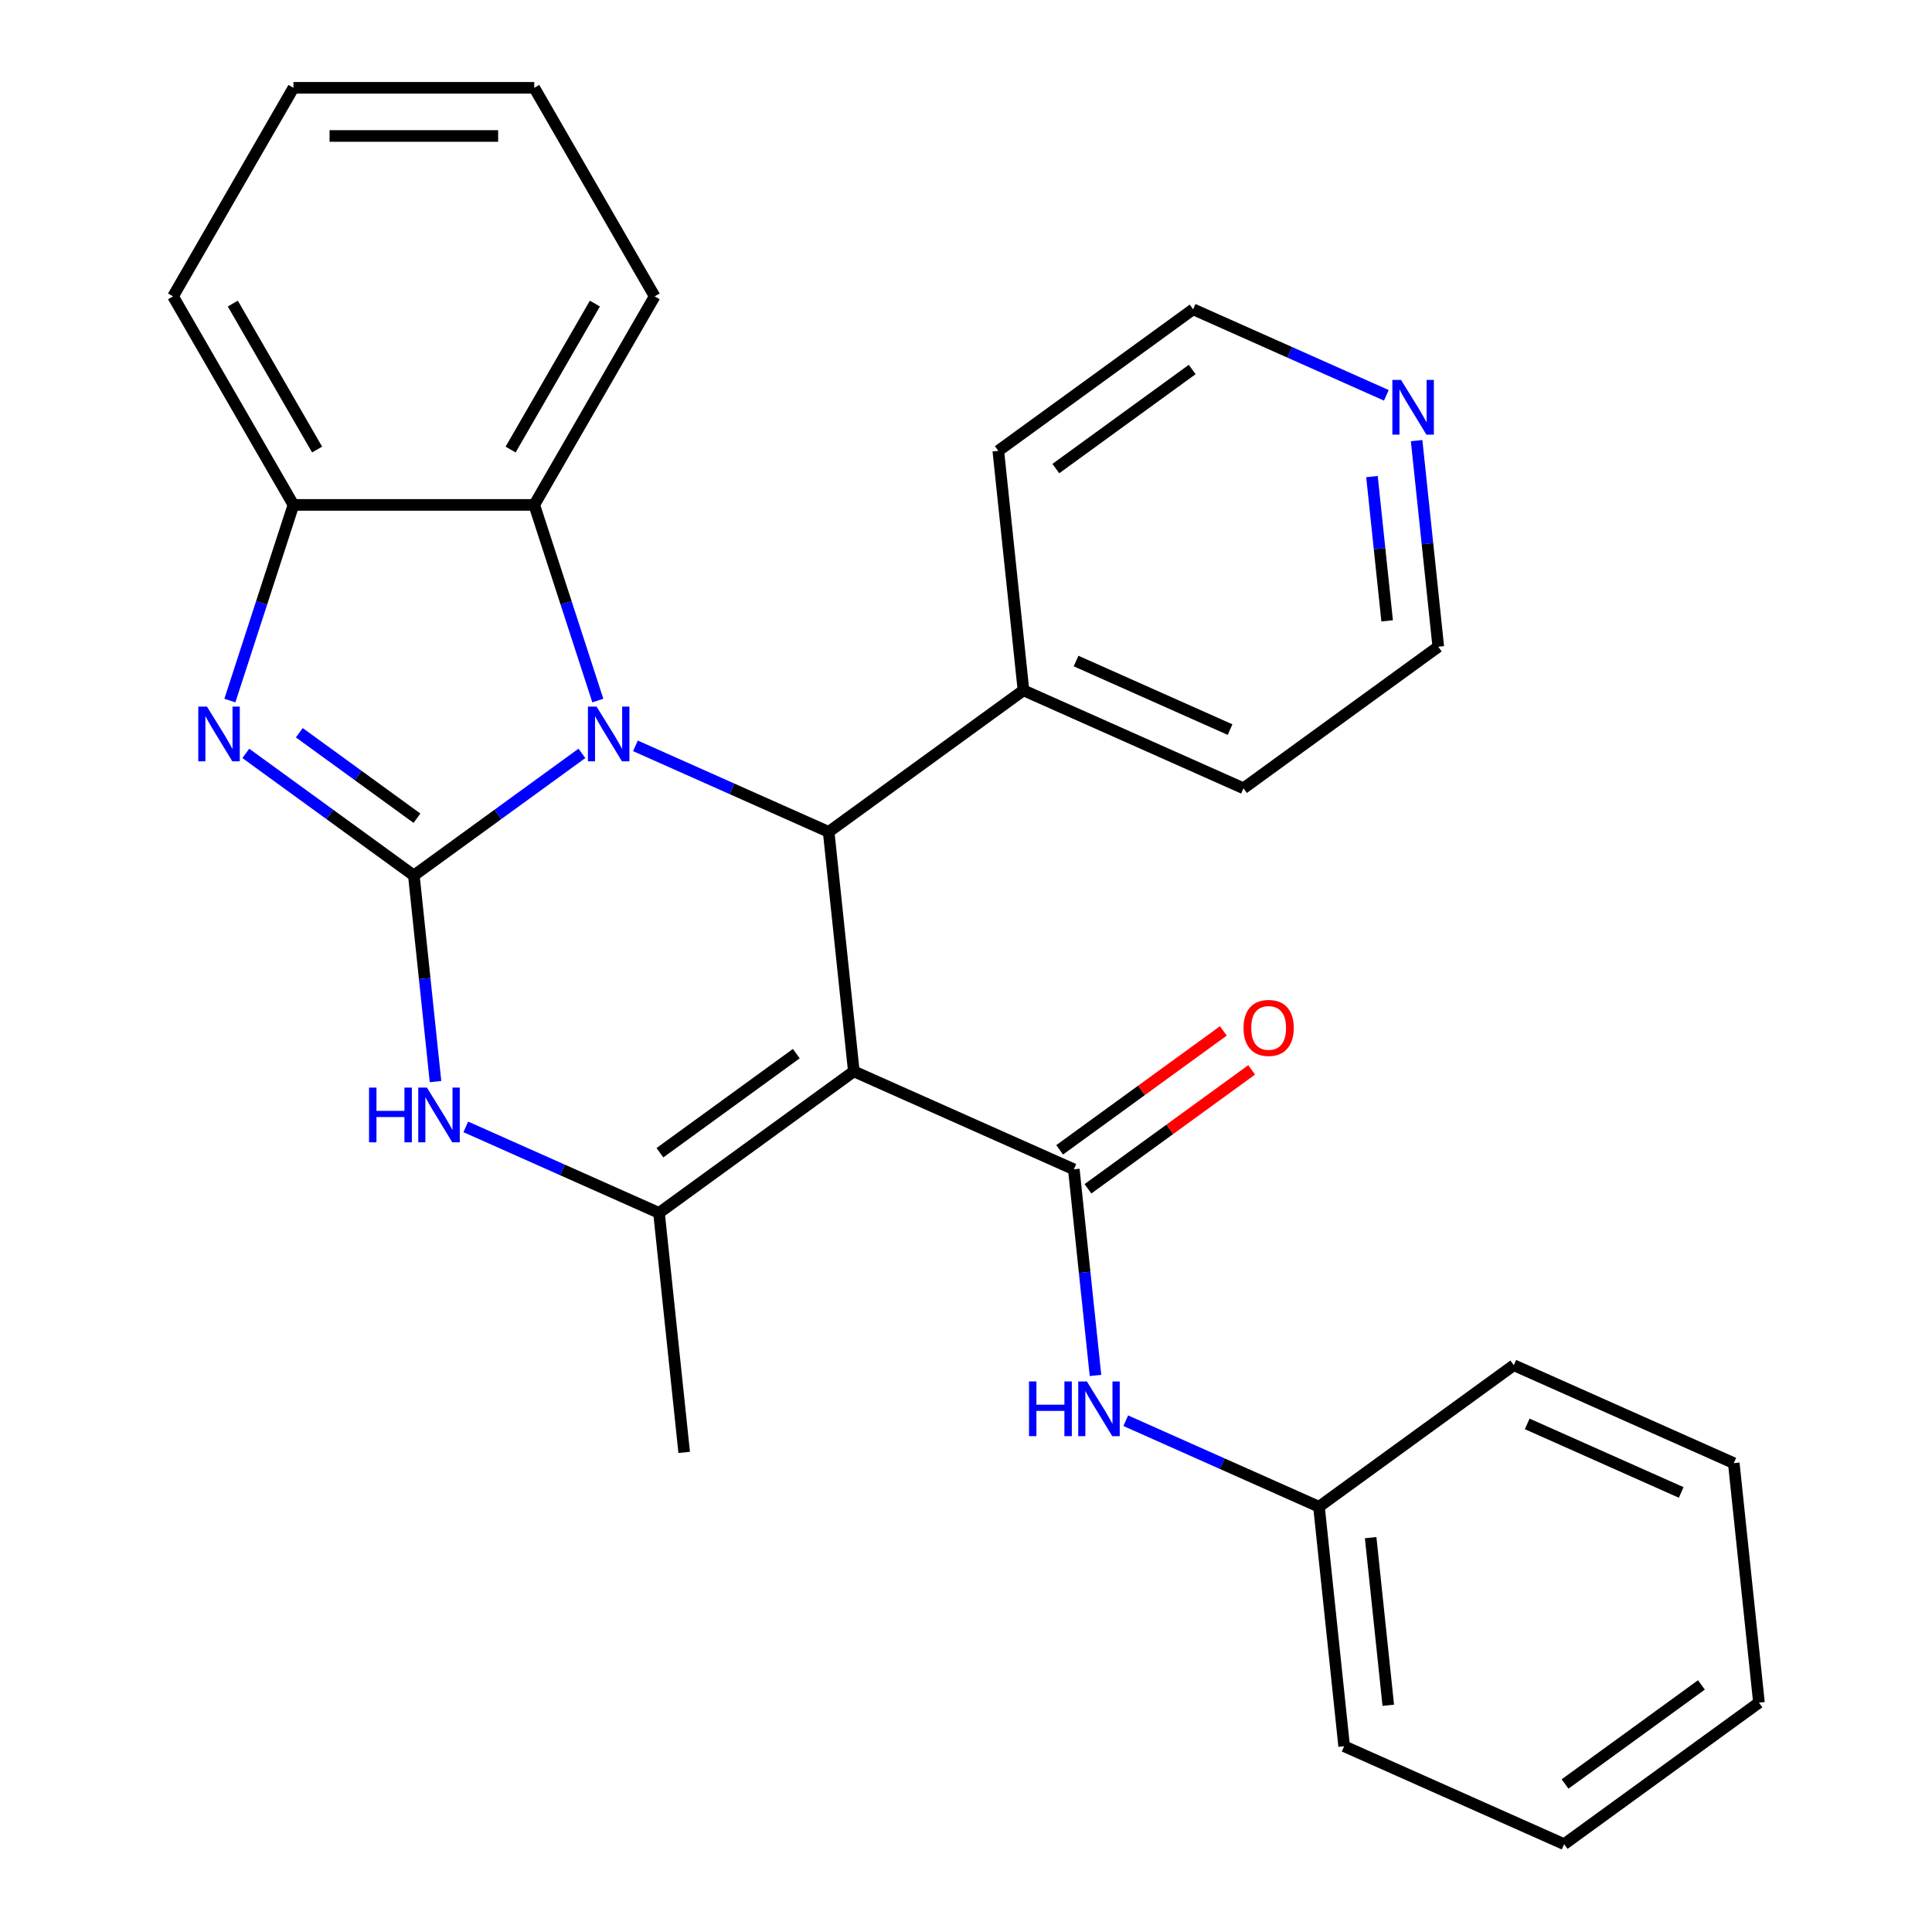 <?xml version='1.0' encoding='iso-8859-1'?>
<svg version='1.1' baseProfile='full'
              xmlns='http://www.w3.org/2000/svg'
                      xmlns:rdkit='http://www.rdkit.org/xml'
                      xmlns:xlink='http://www.w3.org/1999/xlink'
                  xml:space='preserve'
width='1000px' height='1000px' viewBox='0 0 1000 1000'>
<!-- END OF HEADER -->
<rect style='opacity:1.0;fill:#FFFFFF;stroke:none' width='1000' height='1000' x='0' y='0'> </rect>
<path class='bond-0' d='M 214.208,453.145 L 257.699,421.547' style='fill:none;fill-rule:evenodd;stroke:#000000;stroke-width:6px;stroke-linecap:butt;stroke-linejoin:miter;stroke-opacity:1' />
<path class='bond-0' d='M 257.699,421.547 L 301.19,389.949' style='fill:none;fill-rule:evenodd;stroke:#0000FF;stroke-width:6px;stroke-linecap:butt;stroke-linejoin:miter;stroke-opacity:1' />
<path class='bond-3' d='M 214.208,453.145 L 170.718,421.547' style='fill:none;fill-rule:evenodd;stroke:#000000;stroke-width:6px;stroke-linecap:butt;stroke-linejoin:miter;stroke-opacity:1' />
<path class='bond-3' d='M 170.718,421.547 L 127.227,389.949' style='fill:none;fill-rule:evenodd;stroke:#0000FF;stroke-width:6px;stroke-linecap:butt;stroke-linejoin:miter;stroke-opacity:1' />
<path class='bond-3' d='M 215.814,423.498 L 185.37,401.38' style='fill:none;fill-rule:evenodd;stroke:#000000;stroke-width:6px;stroke-linecap:butt;stroke-linejoin:miter;stroke-opacity:1' />
<path class='bond-3' d='M 185.37,401.38 L 154.927,379.261' style='fill:none;fill-rule:evenodd;stroke:#0000FF;stroke-width:6px;stroke-linecap:butt;stroke-linejoin:miter;stroke-opacity:1' />
<path class='bond-5' d='M 214.208,453.145 L 219.815,506.486' style='fill:none;fill-rule:evenodd;stroke:#000000;stroke-width:6px;stroke-linecap:butt;stroke-linejoin:miter;stroke-opacity:1' />
<path class='bond-5' d='M 219.815,506.486 L 225.421,559.828' style='fill:none;fill-rule:evenodd;stroke:#0000FF;stroke-width:6px;stroke-linecap:butt;stroke-linejoin:miter;stroke-opacity:1' />
<path class='bond-2' d='M 328.902,386.051 L 378.907,408.315' style='fill:none;fill-rule:evenodd;stroke:#0000FF;stroke-width:6px;stroke-linecap:butt;stroke-linejoin:miter;stroke-opacity:1' />
<path class='bond-2' d='M 378.907,408.315 L 428.912,430.579' style='fill:none;fill-rule:evenodd;stroke:#000000;stroke-width:6px;stroke-linecap:butt;stroke-linejoin:miter;stroke-opacity:1' />
<path class='bond-7' d='M 309.433,362.606 L 292.981,311.973' style='fill:none;fill-rule:evenodd;stroke:#0000FF;stroke-width:6px;stroke-linecap:butt;stroke-linejoin:miter;stroke-opacity:1' />
<path class='bond-7' d='M 292.981,311.973 L 276.529,261.341' style='fill:none;fill-rule:evenodd;stroke:#000000;stroke-width:6px;stroke-linecap:butt;stroke-linejoin:miter;stroke-opacity:1' />
<path class='bond-1' d='M 441.941,554.538 L 341.103,627.801' style='fill:none;fill-rule:evenodd;stroke:#000000;stroke-width:6px;stroke-linecap:butt;stroke-linejoin:miter;stroke-opacity:1' />
<path class='bond-1' d='M 412.162,545.36 L 341.576,596.644' style='fill:none;fill-rule:evenodd;stroke:#000000;stroke-width:6px;stroke-linecap:butt;stroke-linejoin:miter;stroke-opacity:1' />
<path class='bond-6' d='M 441.941,554.538 L 555.807,605.234' style='fill:none;fill-rule:evenodd;stroke:#000000;stroke-width:6px;stroke-linecap:butt;stroke-linejoin:miter;stroke-opacity:1' />
<path class='bond-29' d='M 441.941,554.538 L 428.912,430.579' style='fill:none;fill-rule:evenodd;stroke:#000000;stroke-width:6px;stroke-linecap:butt;stroke-linejoin:miter;stroke-opacity:1' />
<path class='bond-11' d='M 428.912,430.579 L 529.749,357.316' style='fill:none;fill-rule:evenodd;stroke:#000000;stroke-width:6px;stroke-linecap:butt;stroke-linejoin:miter;stroke-opacity:1' />
<path class='bond-8' d='M 118.984,362.606 L 135.436,311.973' style='fill:none;fill-rule:evenodd;stroke:#0000FF;stroke-width:6px;stroke-linecap:butt;stroke-linejoin:miter;stroke-opacity:1' />
<path class='bond-8' d='M 135.436,311.973 L 151.887,261.341' style='fill:none;fill-rule:evenodd;stroke:#000000;stroke-width:6px;stroke-linecap:butt;stroke-linejoin:miter;stroke-opacity:1' />
<path class='bond-4' d='M 341.103,627.801 L 291.098,605.537' style='fill:none;fill-rule:evenodd;stroke:#000000;stroke-width:6px;stroke-linecap:butt;stroke-linejoin:miter;stroke-opacity:1' />
<path class='bond-4' d='M 291.098,605.537 L 241.093,583.273' style='fill:none;fill-rule:evenodd;stroke:#0000FF;stroke-width:6px;stroke-linecap:butt;stroke-linejoin:miter;stroke-opacity:1' />
<path class='bond-14' d='M 341.103,627.801 L 354.132,751.76' style='fill:none;fill-rule:evenodd;stroke:#000000;stroke-width:6px;stroke-linecap:butt;stroke-linejoin:miter;stroke-opacity:1' />
<path class='bond-9' d='M 555.807,605.234 L 561.413,658.576' style='fill:none;fill-rule:evenodd;stroke:#000000;stroke-width:6px;stroke-linecap:butt;stroke-linejoin:miter;stroke-opacity:1' />
<path class='bond-9' d='M 561.413,658.576 L 567.02,711.917' style='fill:none;fill-rule:evenodd;stroke:#0000FF;stroke-width:6px;stroke-linecap:butt;stroke-linejoin:miter;stroke-opacity:1' />
<path class='bond-10' d='M 563.133,615.318 L 605.494,584.541' style='fill:none;fill-rule:evenodd;stroke:#000000;stroke-width:6px;stroke-linecap:butt;stroke-linejoin:miter;stroke-opacity:1' />
<path class='bond-10' d='M 605.494,584.541 L 647.854,553.764' style='fill:none;fill-rule:evenodd;stroke:#FF0000;stroke-width:6px;stroke-linecap:butt;stroke-linejoin:miter;stroke-opacity:1' />
<path class='bond-10' d='M 548.48,595.151 L 590.841,564.374' style='fill:none;fill-rule:evenodd;stroke:#000000;stroke-width:6px;stroke-linecap:butt;stroke-linejoin:miter;stroke-opacity:1' />
<path class='bond-10' d='M 590.841,564.374 L 633.202,533.597' style='fill:none;fill-rule:evenodd;stroke:#FF0000;stroke-width:6px;stroke-linecap:butt;stroke-linejoin:miter;stroke-opacity:1' />
<path class='bond-15' d='M 276.529,261.341 L 338.85,153.398' style='fill:none;fill-rule:evenodd;stroke:#000000;stroke-width:6px;stroke-linecap:butt;stroke-linejoin:miter;stroke-opacity:1' />
<path class='bond-15' d='M 264.289,232.685 L 307.914,157.125' style='fill:none;fill-rule:evenodd;stroke:#000000;stroke-width:6px;stroke-linecap:butt;stroke-linejoin:miter;stroke-opacity:1' />
<path class='bond-28' d='M 276.529,261.341 L 151.887,261.341' style='fill:none;fill-rule:evenodd;stroke:#000000;stroke-width:6px;stroke-linecap:butt;stroke-linejoin:miter;stroke-opacity:1' />
<path class='bond-16' d='M 151.887,261.341 L 89.567,153.398' style='fill:none;fill-rule:evenodd;stroke:#000000;stroke-width:6px;stroke-linecap:butt;stroke-linejoin:miter;stroke-opacity:1' />
<path class='bond-16' d='M 164.128,232.685 L 120.503,157.125' style='fill:none;fill-rule:evenodd;stroke:#000000;stroke-width:6px;stroke-linecap:butt;stroke-linejoin:miter;stroke-opacity:1' />
<path class='bond-13' d='M 582.691,735.363 L 632.696,757.626' style='fill:none;fill-rule:evenodd;stroke:#0000FF;stroke-width:6px;stroke-linecap:butt;stroke-linejoin:miter;stroke-opacity:1' />
<path class='bond-13' d='M 632.696,757.626 L 682.701,779.89' style='fill:none;fill-rule:evenodd;stroke:#000000;stroke-width:6px;stroke-linecap:butt;stroke-linejoin:miter;stroke-opacity:1' />
<path class='bond-19' d='M 529.749,357.316 L 516.721,233.357' style='fill:none;fill-rule:evenodd;stroke:#000000;stroke-width:6px;stroke-linecap:butt;stroke-linejoin:miter;stroke-opacity:1' />
<path class='bond-20' d='M 529.749,357.316 L 643.615,408.012' style='fill:none;fill-rule:evenodd;stroke:#000000;stroke-width:6px;stroke-linecap:butt;stroke-linejoin:miter;stroke-opacity:1' />
<path class='bond-20' d='M 556.969,342.147 L 636.675,377.635' style='fill:none;fill-rule:evenodd;stroke:#000000;stroke-width:6px;stroke-linecap:butt;stroke-linejoin:miter;stroke-opacity:1' />
<path class='bond-12' d='M 733.24,228.067 L 738.847,281.408' style='fill:none;fill-rule:evenodd;stroke:#0000FF;stroke-width:6px;stroke-linecap:butt;stroke-linejoin:miter;stroke-opacity:1' />
<path class='bond-12' d='M 738.847,281.408 L 744.453,334.75' style='fill:none;fill-rule:evenodd;stroke:#000000;stroke-width:6px;stroke-linecap:butt;stroke-linejoin:miter;stroke-opacity:1' />
<path class='bond-12' d='M 710.13,246.675 L 714.055,284.014' style='fill:none;fill-rule:evenodd;stroke:#0000FF;stroke-width:6px;stroke-linecap:butt;stroke-linejoin:miter;stroke-opacity:1' />
<path class='bond-12' d='M 714.055,284.014 L 717.979,321.353' style='fill:none;fill-rule:evenodd;stroke:#000000;stroke-width:6px;stroke-linecap:butt;stroke-linejoin:miter;stroke-opacity:1' />
<path class='bond-31' d='M 717.568,204.622 L 667.563,182.358' style='fill:none;fill-rule:evenodd;stroke:#0000FF;stroke-width:6px;stroke-linecap:butt;stroke-linejoin:miter;stroke-opacity:1' />
<path class='bond-31' d='M 667.563,182.358 L 617.558,160.094' style='fill:none;fill-rule:evenodd;stroke:#000000;stroke-width:6px;stroke-linecap:butt;stroke-linejoin:miter;stroke-opacity:1' />
<path class='bond-21' d='M 682.701,779.89 L 695.73,903.849' style='fill:none;fill-rule:evenodd;stroke:#000000;stroke-width:6px;stroke-linecap:butt;stroke-linejoin:miter;stroke-opacity:1' />
<path class='bond-21' d='M 709.447,795.878 L 718.568,882.649' style='fill:none;fill-rule:evenodd;stroke:#000000;stroke-width:6px;stroke-linecap:butt;stroke-linejoin:miter;stroke-opacity:1' />
<path class='bond-22' d='M 682.701,779.89 L 783.539,706.627' style='fill:none;fill-rule:evenodd;stroke:#000000;stroke-width:6px;stroke-linecap:butt;stroke-linejoin:miter;stroke-opacity:1' />
<path class='bond-23' d='M 338.85,153.398 L 276.529,45.455' style='fill:none;fill-rule:evenodd;stroke:#000000;stroke-width:6px;stroke-linecap:butt;stroke-linejoin:miter;stroke-opacity:1' />
<path class='bond-24' d='M 89.567,153.398 L 151.887,45.455' style='fill:none;fill-rule:evenodd;stroke:#000000;stroke-width:6px;stroke-linecap:butt;stroke-linejoin:miter;stroke-opacity:1' />
<path class='bond-17' d='M 744.453,334.75 L 643.615,408.012' style='fill:none;fill-rule:evenodd;stroke:#000000;stroke-width:6px;stroke-linecap:butt;stroke-linejoin:miter;stroke-opacity:1' />
<path class='bond-18' d='M 617.558,160.094 L 516.721,233.357' style='fill:none;fill-rule:evenodd;stroke:#000000;stroke-width:6px;stroke-linecap:butt;stroke-linejoin:miter;stroke-opacity:1' />
<path class='bond-18' d='M 617.085,191.251 L 546.499,242.535' style='fill:none;fill-rule:evenodd;stroke:#000000;stroke-width:6px;stroke-linecap:butt;stroke-linejoin:miter;stroke-opacity:1' />
<path class='bond-25' d='M 695.73,903.849 L 809.596,954.545' style='fill:none;fill-rule:evenodd;stroke:#000000;stroke-width:6px;stroke-linecap:butt;stroke-linejoin:miter;stroke-opacity:1' />
<path class='bond-26' d='M 783.539,706.627 L 897.405,757.324' style='fill:none;fill-rule:evenodd;stroke:#000000;stroke-width:6px;stroke-linecap:butt;stroke-linejoin:miter;stroke-opacity:1' />
<path class='bond-26' d='M 790.479,737.005 L 870.186,772.492' style='fill:none;fill-rule:evenodd;stroke:#000000;stroke-width:6px;stroke-linecap:butt;stroke-linejoin:miter;stroke-opacity:1' />
<path class='bond-30' d='M 276.529,45.455 L 151.887,45.455' style='fill:none;fill-rule:evenodd;stroke:#000000;stroke-width:6px;stroke-linecap:butt;stroke-linejoin:miter;stroke-opacity:1' />
<path class='bond-30' d='M 257.833,70.383 L 170.584,70.383' style='fill:none;fill-rule:evenodd;stroke:#000000;stroke-width:6px;stroke-linecap:butt;stroke-linejoin:miter;stroke-opacity:1' />
<path class='bond-32' d='M 809.596,954.545 L 910.434,881.283' style='fill:none;fill-rule:evenodd;stroke:#000000;stroke-width:6px;stroke-linecap:butt;stroke-linejoin:miter;stroke-opacity:1' />
<path class='bond-32' d='M 810.069,923.389 L 880.655,872.105' style='fill:none;fill-rule:evenodd;stroke:#000000;stroke-width:6px;stroke-linecap:butt;stroke-linejoin:miter;stroke-opacity:1' />
<path class='bond-27' d='M 897.405,757.324 L 910.434,881.283' style='fill:none;fill-rule:evenodd;stroke:#000000;stroke-width:6px;stroke-linecap:butt;stroke-linejoin:miter;stroke-opacity:1' />
<path  class='atom-1' d='M 308.786 365.722
L 318.066 380.722
Q 318.986 382.202, 320.466 384.882
Q 321.946 387.562, 322.026 387.722
L 322.026 365.722
L 325.786 365.722
L 325.786 394.042
L 321.906 394.042
L 311.946 377.642
Q 310.786 375.722, 309.546 373.522
Q 308.346 371.322, 307.986 370.642
L 307.986 394.042
L 304.306 394.042
L 304.306 365.722
L 308.786 365.722
' fill='#0000FF'/>
<path  class='atom-4' d='M 107.111 365.722
L 116.391 380.722
Q 117.311 382.202, 118.791 384.882
Q 120.271 387.562, 120.351 387.722
L 120.351 365.722
L 124.111 365.722
L 124.111 394.042
L 120.231 394.042
L 110.271 377.642
Q 109.111 375.722, 107.871 373.522
Q 106.671 371.322, 106.311 370.642
L 106.311 394.042
L 102.631 394.042
L 102.631 365.722
L 107.111 365.722
' fill='#0000FF'/>
<path  class='atom-6' d='M 191.017 562.944
L 194.857 562.944
L 194.857 574.984
L 209.337 574.984
L 209.337 562.944
L 213.177 562.944
L 213.177 591.264
L 209.337 591.264
L 209.337 578.184
L 194.857 578.184
L 194.857 591.264
L 191.017 591.264
L 191.017 562.944
' fill='#0000FF'/>
<path  class='atom-6' d='M 220.977 562.944
L 230.257 577.944
Q 231.177 579.424, 232.657 582.104
Q 234.137 584.784, 234.217 584.944
L 234.217 562.944
L 237.977 562.944
L 237.977 591.264
L 234.097 591.264
L 224.137 574.864
Q 222.977 572.944, 221.737 570.744
Q 220.537 568.544, 220.177 567.864
L 220.177 591.264
L 216.497 591.264
L 216.497 562.944
L 220.977 562.944
' fill='#0000FF'/>
<path  class='atom-10' d='M 532.615 715.033
L 536.455 715.033
L 536.455 727.073
L 550.935 727.073
L 550.935 715.033
L 554.775 715.033
L 554.775 743.353
L 550.935 743.353
L 550.935 730.273
L 536.455 730.273
L 536.455 743.353
L 532.615 743.353
L 532.615 715.033
' fill='#0000FF'/>
<path  class='atom-10' d='M 562.575 715.033
L 571.855 730.033
Q 572.775 731.513, 574.255 734.193
Q 575.735 736.873, 575.815 737.033
L 575.815 715.033
L 579.575 715.033
L 579.575 743.353
L 575.695 743.353
L 565.735 726.953
Q 564.575 725.033, 563.335 722.833
Q 562.135 720.633, 561.775 719.953
L 561.775 743.353
L 558.095 743.353
L 558.095 715.033
L 562.575 715.033
' fill='#0000FF'/>
<path  class='atom-11' d='M 643.644 532.052
Q 643.644 525.252, 647.004 521.452
Q 650.364 517.652, 656.644 517.652
Q 662.924 517.652, 666.284 521.452
Q 669.644 525.252, 669.644 532.052
Q 669.644 538.932, 666.244 542.852
Q 662.844 546.732, 656.644 546.732
Q 650.404 546.732, 647.004 542.852
Q 643.644 538.972, 643.644 532.052
M 656.644 543.532
Q 660.964 543.532, 663.284 540.652
Q 665.644 537.732, 665.644 532.052
Q 665.644 526.492, 663.284 523.692
Q 660.964 520.852, 656.644 520.852
Q 652.324 520.852, 649.964 523.652
Q 647.644 526.452, 647.644 532.052
Q 647.644 537.772, 649.964 540.652
Q 652.324 543.532, 656.644 543.532
' fill='#FF0000'/>
<path  class='atom-13' d='M 725.164 196.631
L 734.444 211.631
Q 735.364 213.111, 736.844 215.791
Q 738.324 218.471, 738.404 218.631
L 738.404 196.631
L 742.164 196.631
L 742.164 224.951
L 738.284 224.951
L 728.324 208.551
Q 727.164 206.631, 725.924 204.431
Q 724.724 202.231, 724.364 201.551
L 724.364 224.951
L 720.684 224.951
L 720.684 196.631
L 725.164 196.631
' fill='#0000FF'/>
</svg>
